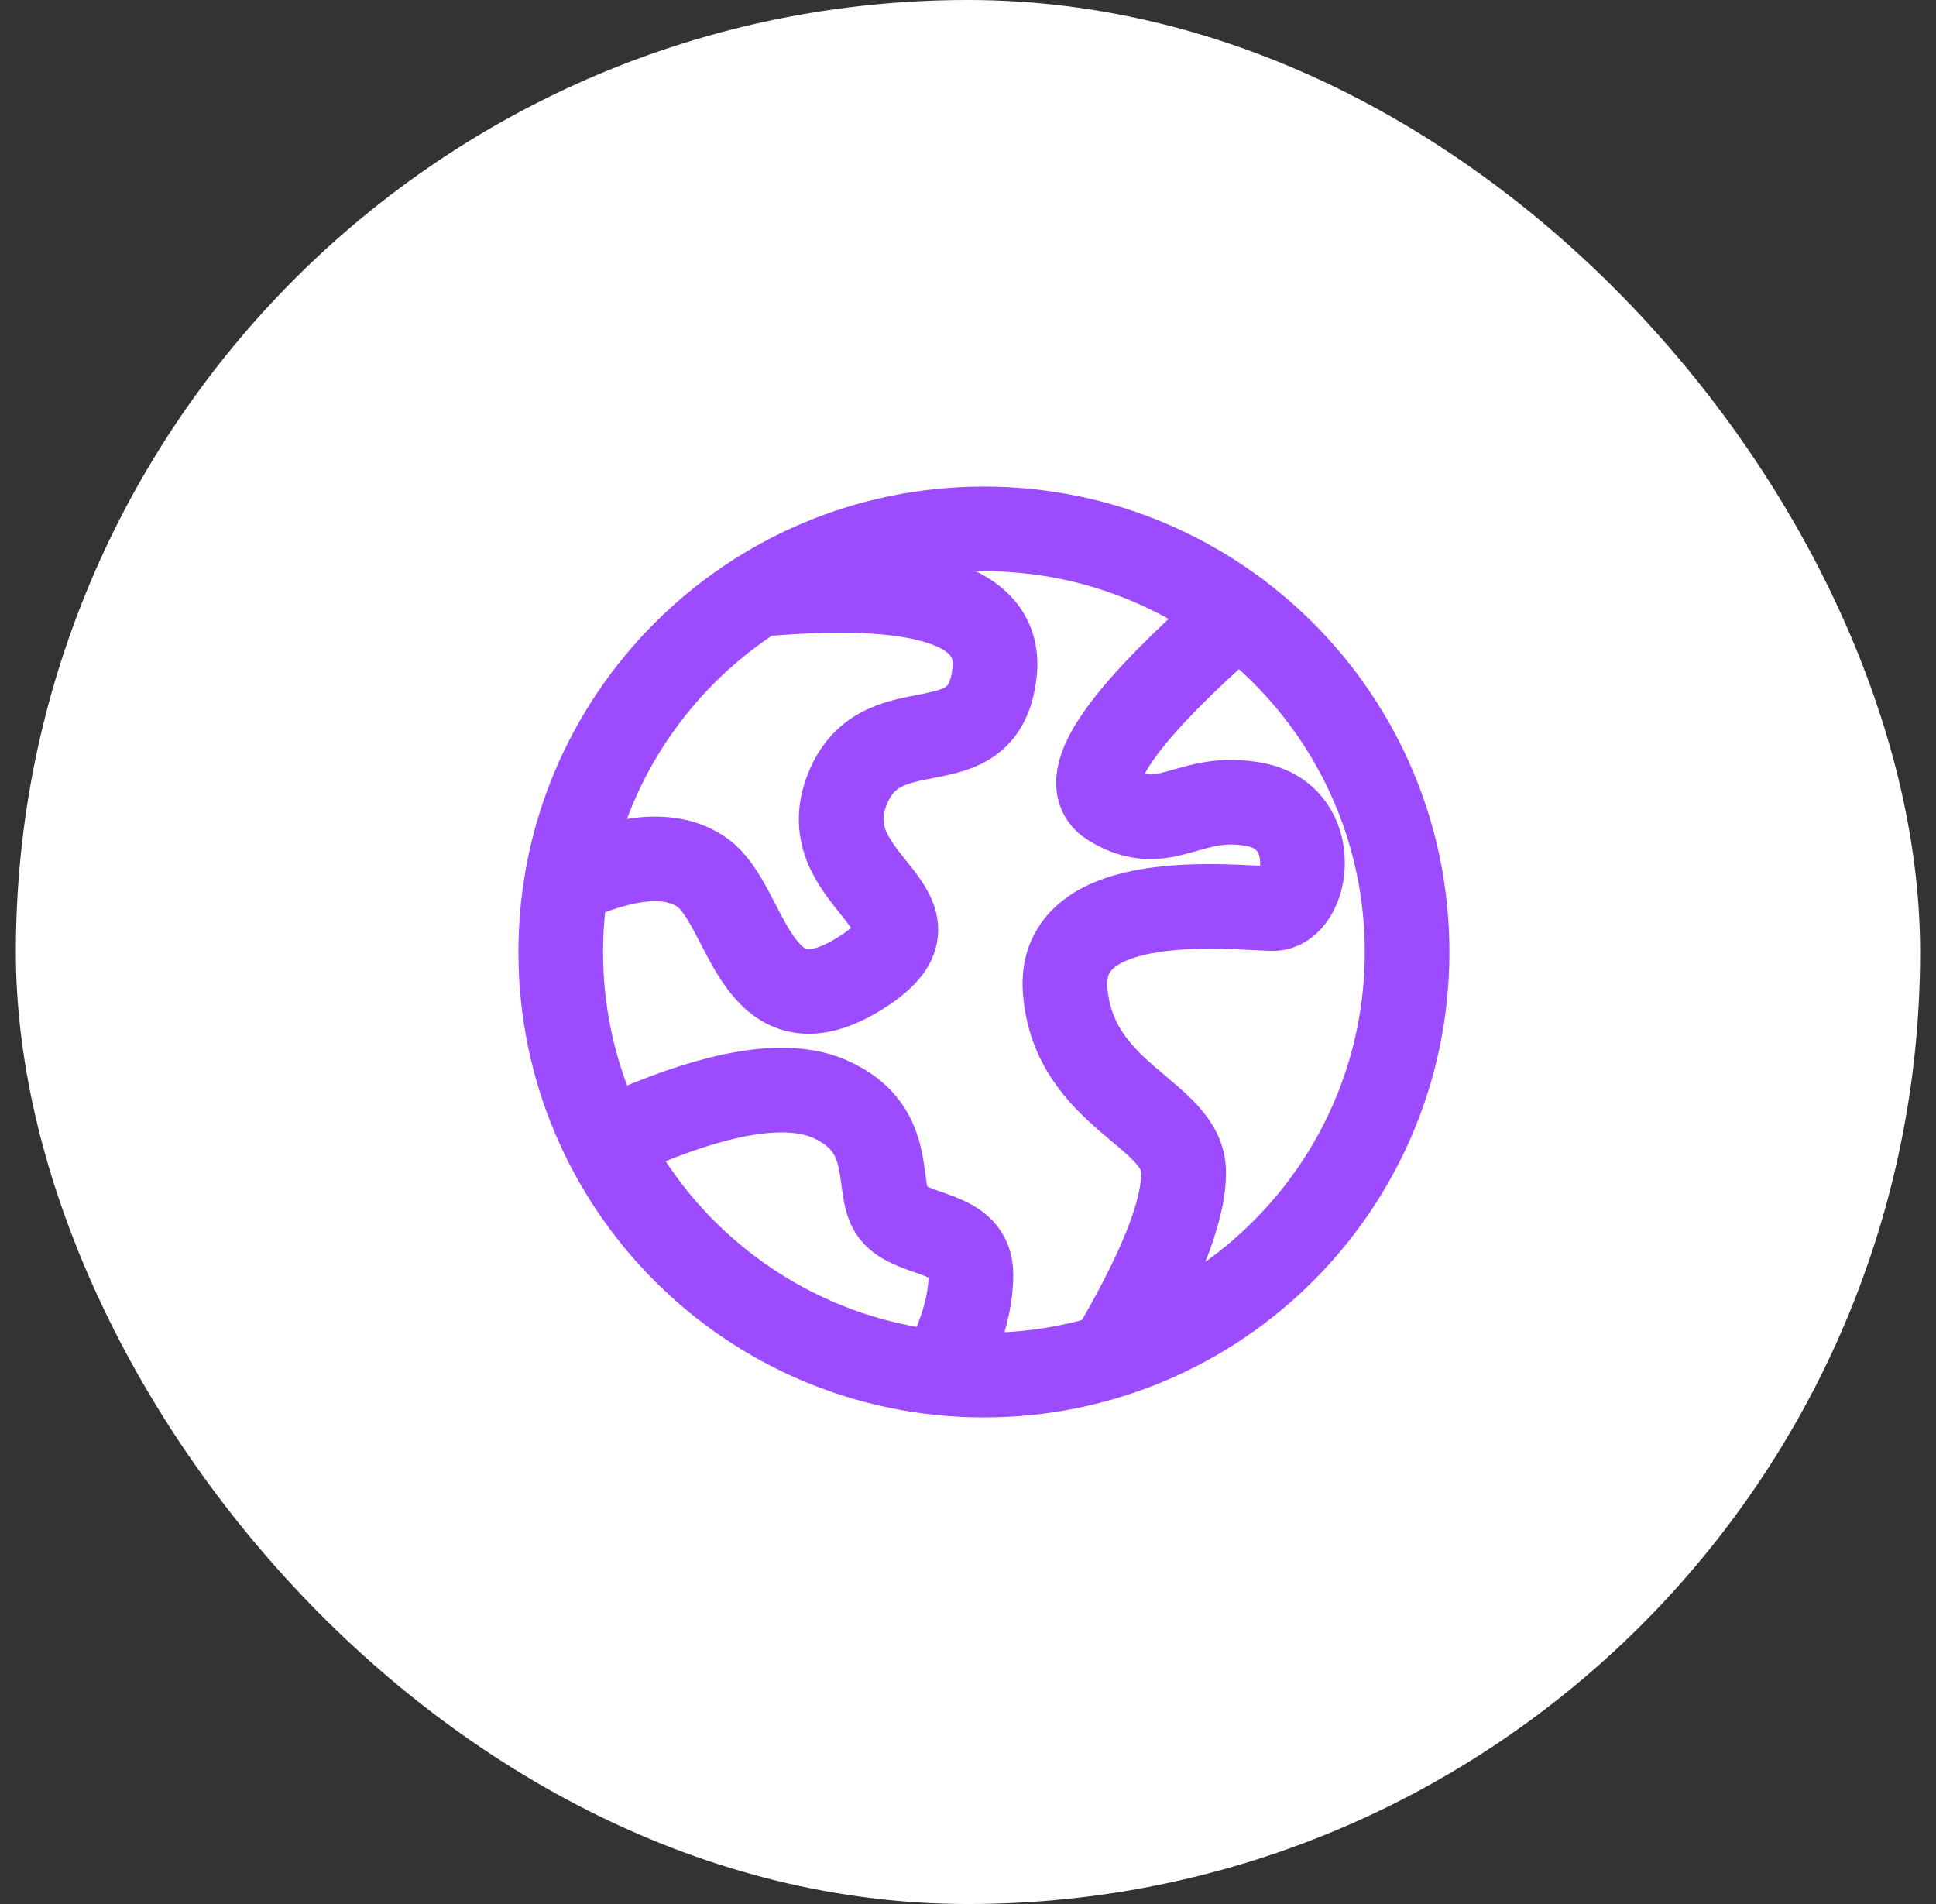 <svg width="61" height="60" viewBox="0 0 61 60" fill="none" xmlns="http://www.w3.org/2000/svg">
<rect x="0" y="0" width="61" height="60" fill="#333333" stroke="none"/>
<rect x="0.5" width="60" height="60" rx="30" fill="white"/>
<path d="M31.001 43.333C38.365 43.333 44.335 37.364 44.335 30C44.335 22.636 38.365 16.667 31.001 16.667C23.637 16.667 17.668 22.636 17.668 30C17.668 37.364 23.637 43.333 31.001 43.333Z" stroke="#9C4BFF" stroke-width="2.667"/>
<path d="M17.668 27.893C19.678 26.944 21.165 26.812 22.128 27.497C23.573 28.523 23.753 32.709 27.04 30.709C30.327 28.709 25.633 27.893 26.651 24.996C27.67 22.098 31.007 24.349 31.338 21.175C31.56 19.059 29.029 18.25 23.745 18.746" stroke="#9C4BFF" stroke-width="2.667"/>
<path d="M39.001 19.333C35.192 22.659 33.861 24.667 35.01 25.358C36.732 26.395 37.463 24.935 39.566 25.358C41.668 25.781 41.212 28.631 40.107 28.631C39.002 28.631 33.274 27.901 33.563 31.243C33.852 34.585 37.296 35.08 37.296 36.947C37.296 38.192 36.534 40.097 35.01 42.663M19.07 35.951C19.525 35.751 19.982 35.556 20.441 35.368C23.005 34.332 24.909 34.088 26.15 34.635C28.345 35.604 27.501 37.56 28.189 38.281C28.876 39.001 30.593 38.792 30.593 40.163C30.593 41.077 30.286 42.109 29.672 43.26" stroke="#9C4BFF" stroke-width="2.667" stroke-linecap="round"/>
</svg>
